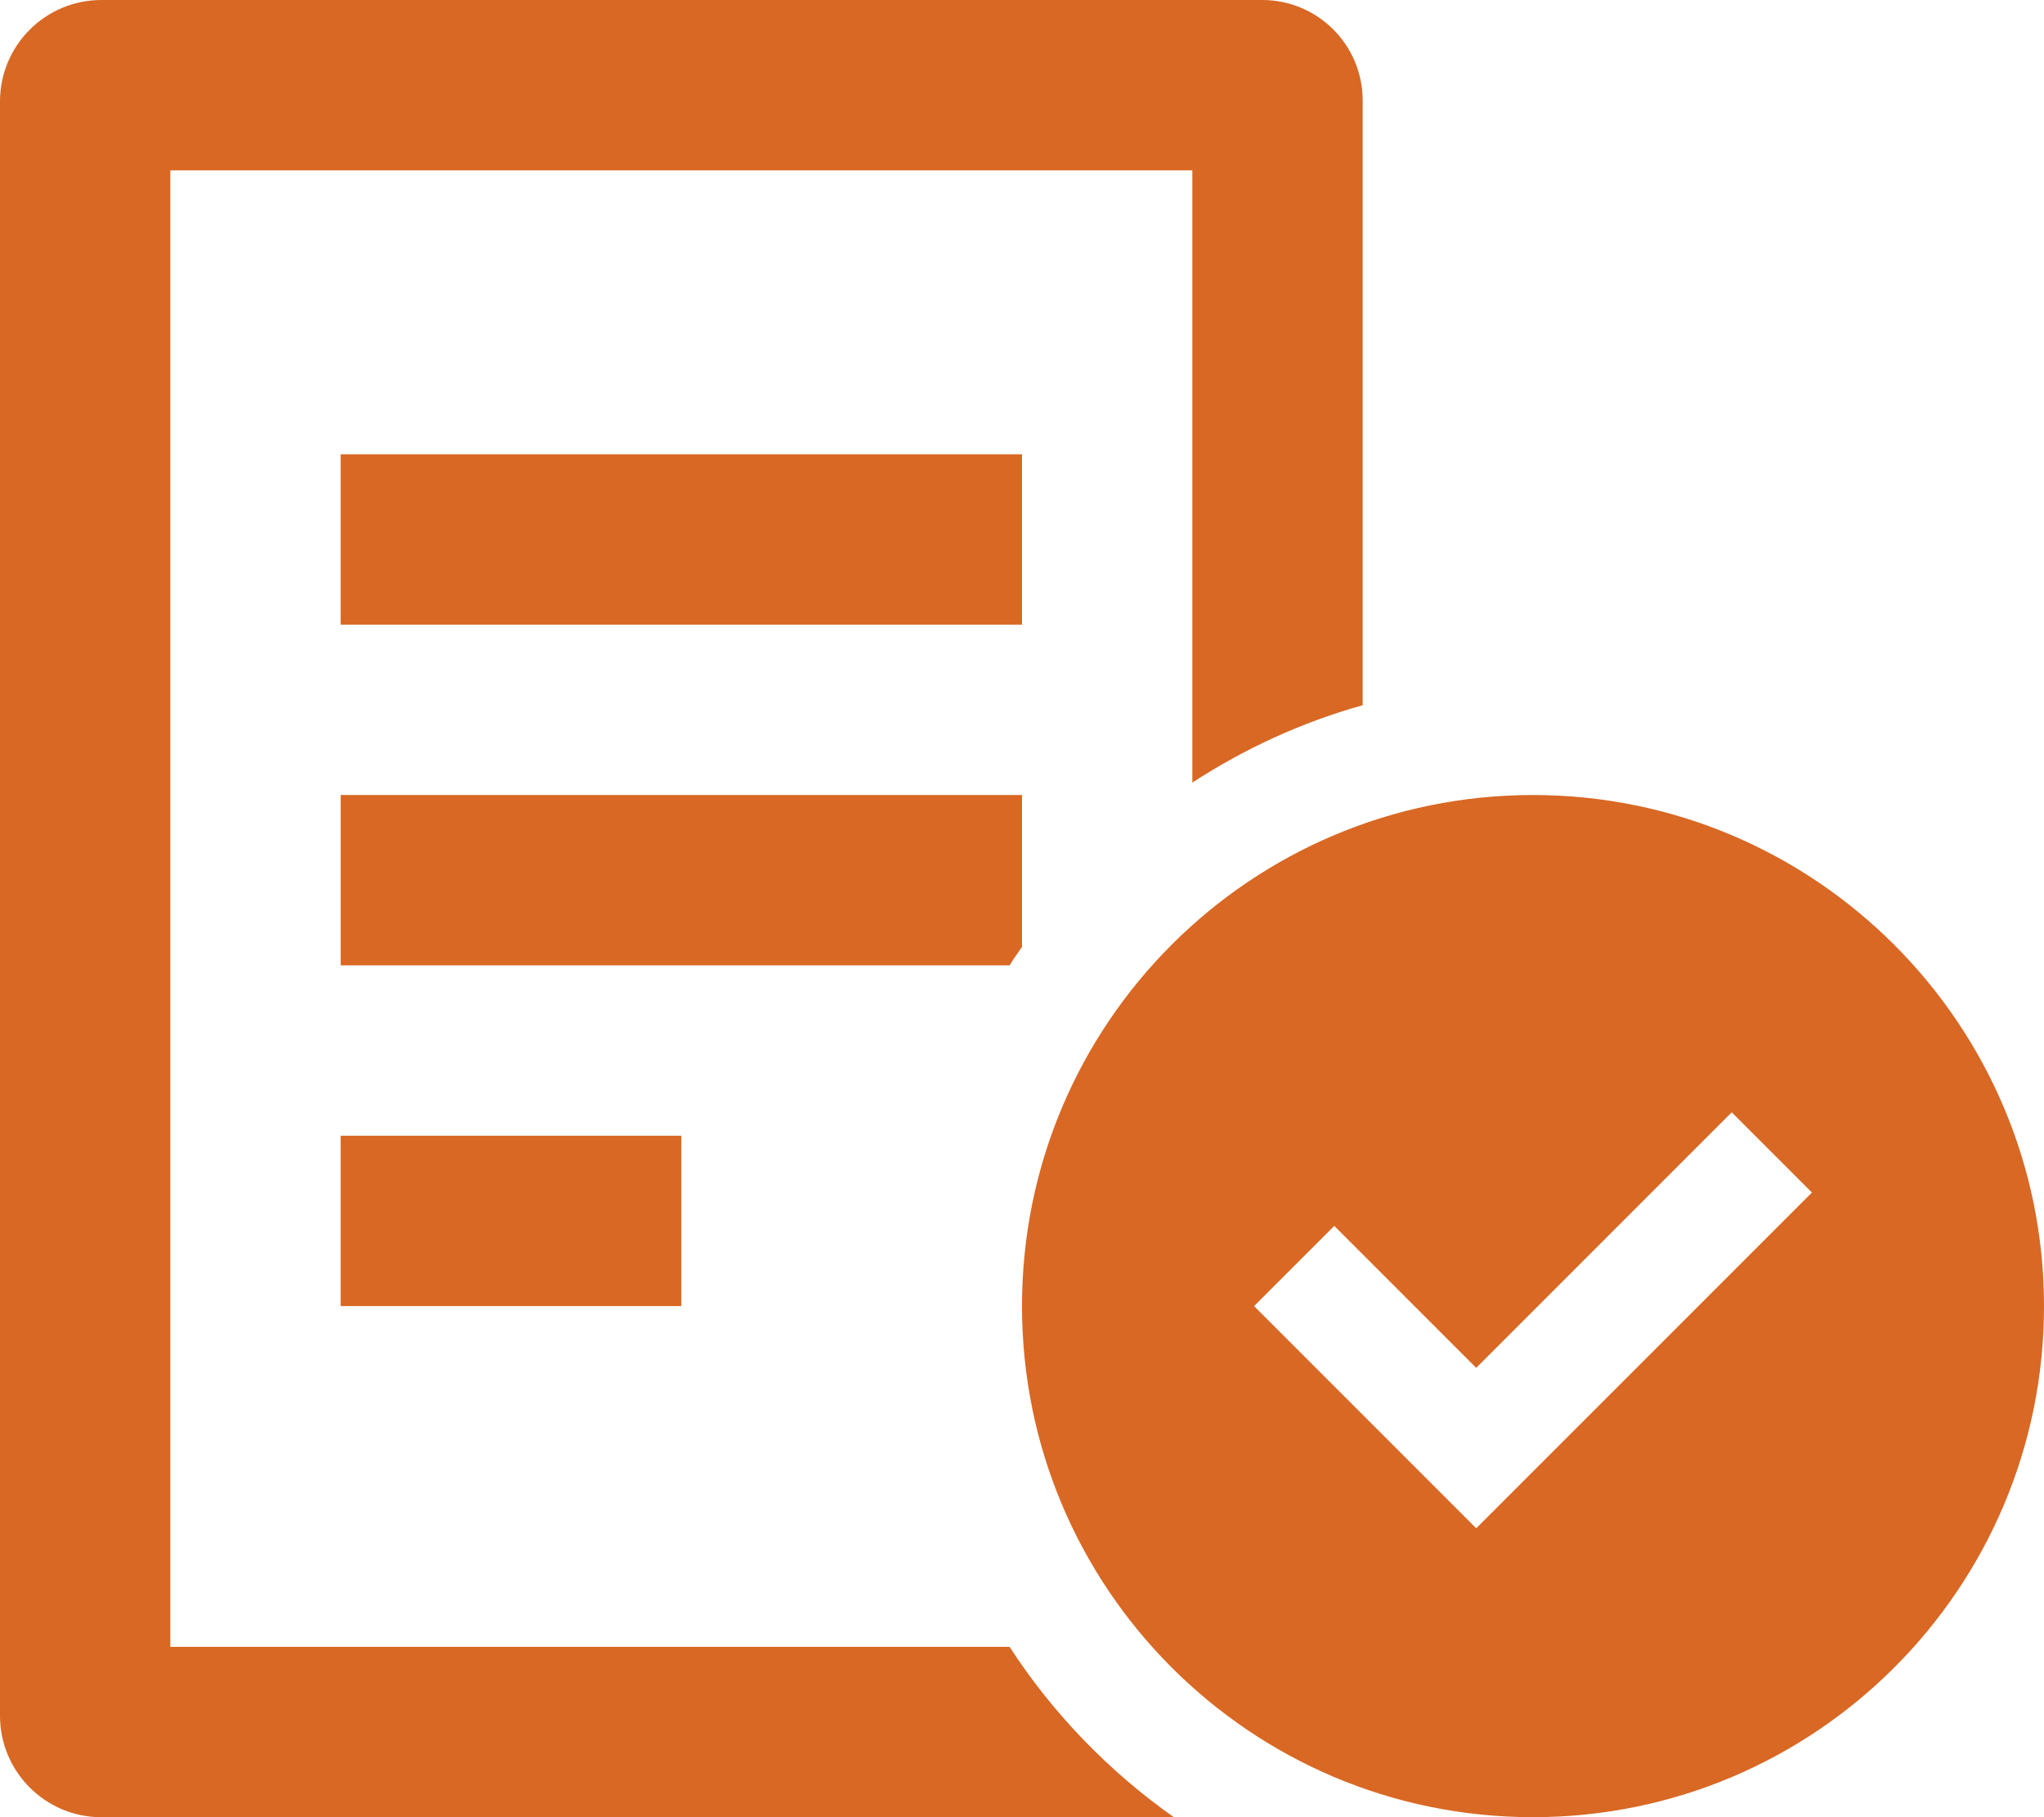<?xml version="1.0" encoding="UTF-8"?>
<svg id="Laag_1" data-name="Laag 1" xmlns="http://www.w3.org/2000/svg" viewBox="0 0 576 512">
  <defs>
    <style>
      .cls-1 {
        fill: #d86824;
      }
    </style>
  </defs>
  <path class="cls-1" d="M48,48h288v172.5c14.6-9.5,30.8-17,48-21.8V28.3c0-15.63-12.67-28.3-28.3-28.3H28.59C12.8,0,0,12.8,0,28.59v454.83c0,15.79,12.8,28.59,28.59,28.59h302.21c-18.3-12.9-34.1-29.2-46.3-48H48V48ZM288,224H96v48h188.5c1.1-1.8,2.3-3.5,3.5-5.2v-42.8ZM120,128h-24v48h192v-48H120ZM120,320h-24v48h96v-48h-72ZM576,368c0-79.46-64.55-144-144-144-79.53,0-144,64.47-144,144h0c0,79.53,64.47,144,144,144s144-64.47,144-144ZM510.6,336l-11.3,11.3-72,72-11.3,11.3-11.3-11.3-40-40-11.3-11.3,22.6-22.6,11.3,11.3,28.7,28.7,60.7-60.7,11.3-11.3,22.6,22.6Z"/>
</svg>